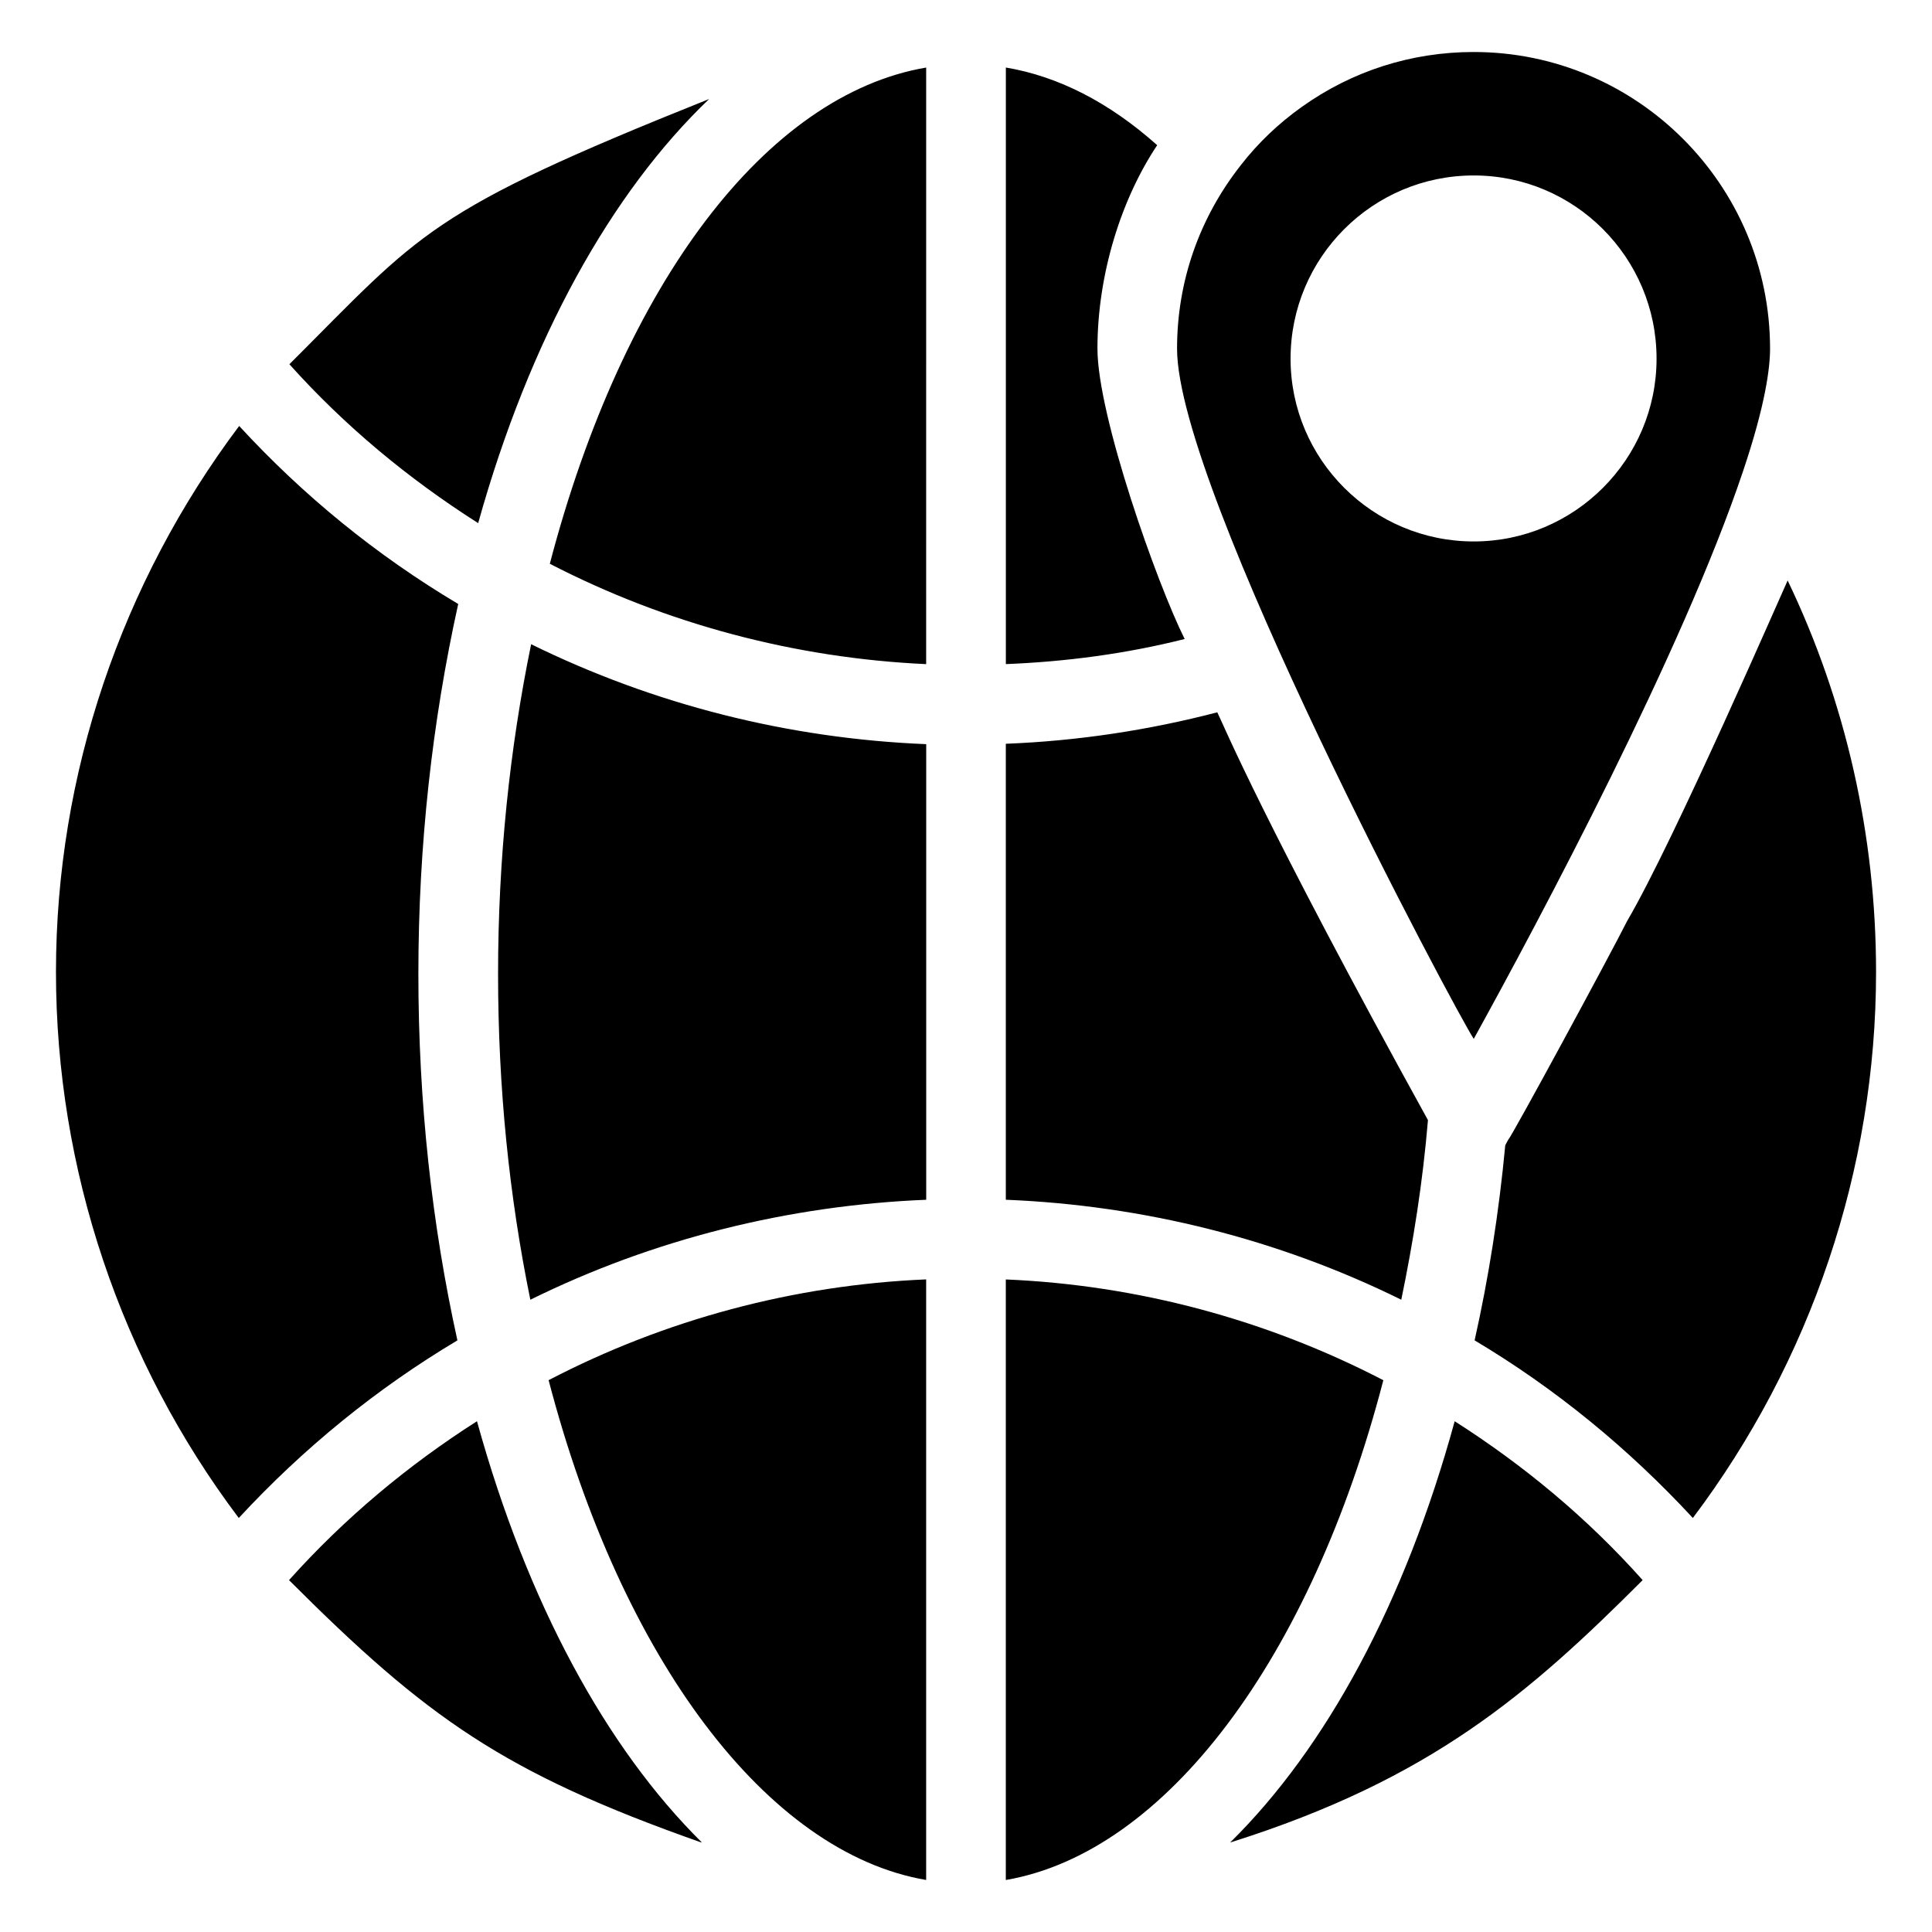 <?xml version="1.0" encoding="UTF-8"?>
<!-- Uploaded to: ICON Repo, www.iconrepo.com, Generator: ICON Repo Mixer Tools -->
<svg fill="#000000" width="800px" height="800px" version="1.1" viewBox="144 144 512 512" xmlns="http://www.w3.org/2000/svg">
 <path d="m265.43 304.06c-21.637-12.875-41.055-28.707-58.047-47.176-31.238 41.582-48.551 92.348-48.551 144.7 0 52.348 17.203 103.22 48.445 144.7 17.098-18.469 36.516-34.301 57.941-47.07-6.754-30.605-10.344-63.113-10.344-97.098 0-34.195 3.695-67.02 10.555-98.047zm269.13-146.28c-16.57 0-32.297 5.066-45.594 14.566-6.227 4.434-11.609 9.605-16.043 15.305-11.082 14.035-16.992 30.922-16.992 48.762 0 37.438 74.016 175.96 78.629 182.9 17.52-31.77 55.305-102.59 71.348-150.39 6.016-17.836 7.176-27.547 7.176-32.508 0-43.379-35.25-78.633-78.523-78.633zm0 129.71c-26.805 0-48.547-21.742-48.547-48.441 0-26.809 21.742-48.551 48.547-48.551 26.703 0 48.445 21.742 48.445 48.551 0 26.699-21.742 48.441-48.445 48.441zm-124.01 195.57v159.16c42.32-7.281 80.844-58.574 100.05-132.45-30.918-16.043-65.113-25.227-100.05-26.703zm-121.16 26.703c19.316 73.984 57.941 125.28 100.05 132.45v-159.16c-35.039 1.477-69.234 10.66-100.05 26.703zm0.316-216.36c30.816 15.938 65.012 25.012 99.734 26.598l0.004-158.1c-42.219 7.176-80.211 56.992-99.738 131.5zm176.89 39.367c-18.258 4.75-37.047 7.598-56.043 8.336v120.84c36.516 1.477 72.297 10.449 104.8 26.492 3.168-15.305 5.699-31.133 7.07-47.598-43.855-79.473-54.23-104.88-55.828-108.07zm-181.84-18.047c-5.699 27.758-8.762 56.992-8.762 87.387 0 30.184 2.957 58.996 8.551 86.332 32.508-16.043 68.391-25.012 104.91-26.492v-120.74c-36.414-1.477-72.086-10.449-104.7-26.488zm150.08-78.312c0-19.977 6.445-39.883 15.832-53.934-12.77-11.398-26.281-18.258-40.105-20.582v158.1c15.938-0.633 31.875-2.742 47.387-6.648-7.293-14.566-23.113-59.133-23.113-76.938zm-214.14 4.117c14.668 16.359 31.453 30.289 50.023 42.109 13.617-48.762 35.25-87.598 61.215-112.4-74.977 29.992-76.098 35.195-111.24 70.293zm49.711 280.11c-18.363 11.715-35.039 25.645-49.816 42.109 36.527 36.527 56.859 51.035 109.02 69.445 0.105 0 0.211 0 0.422 0.105-25.328-25.012-46.332-63.535-59.629-111.66zm259.1 0c-13.191 48.125-34.09 86.648-59.523 111.66 0.105 0 0.211-0.105 0.316-0.105 52.809-16.676 78.781-39.203 109.02-69.445-14.672-16.465-31.453-30.395-49.816-42.109zm88.234-222.8c-0.734 1.473-30.133 69.156-42.531 90.238-4.152 8.309-30.492 56.984-31.559 58.047l-0.738 1.371c-1.691 17.941-4.434 35.25-8.125 51.715 21.426 12.77 40.738 28.602 57.836 47.07 31.242-41.477 48.551-92.348 48.551-144.7-0.004-36.199-8.027-71.664-23.434-103.75z"/>
</svg>